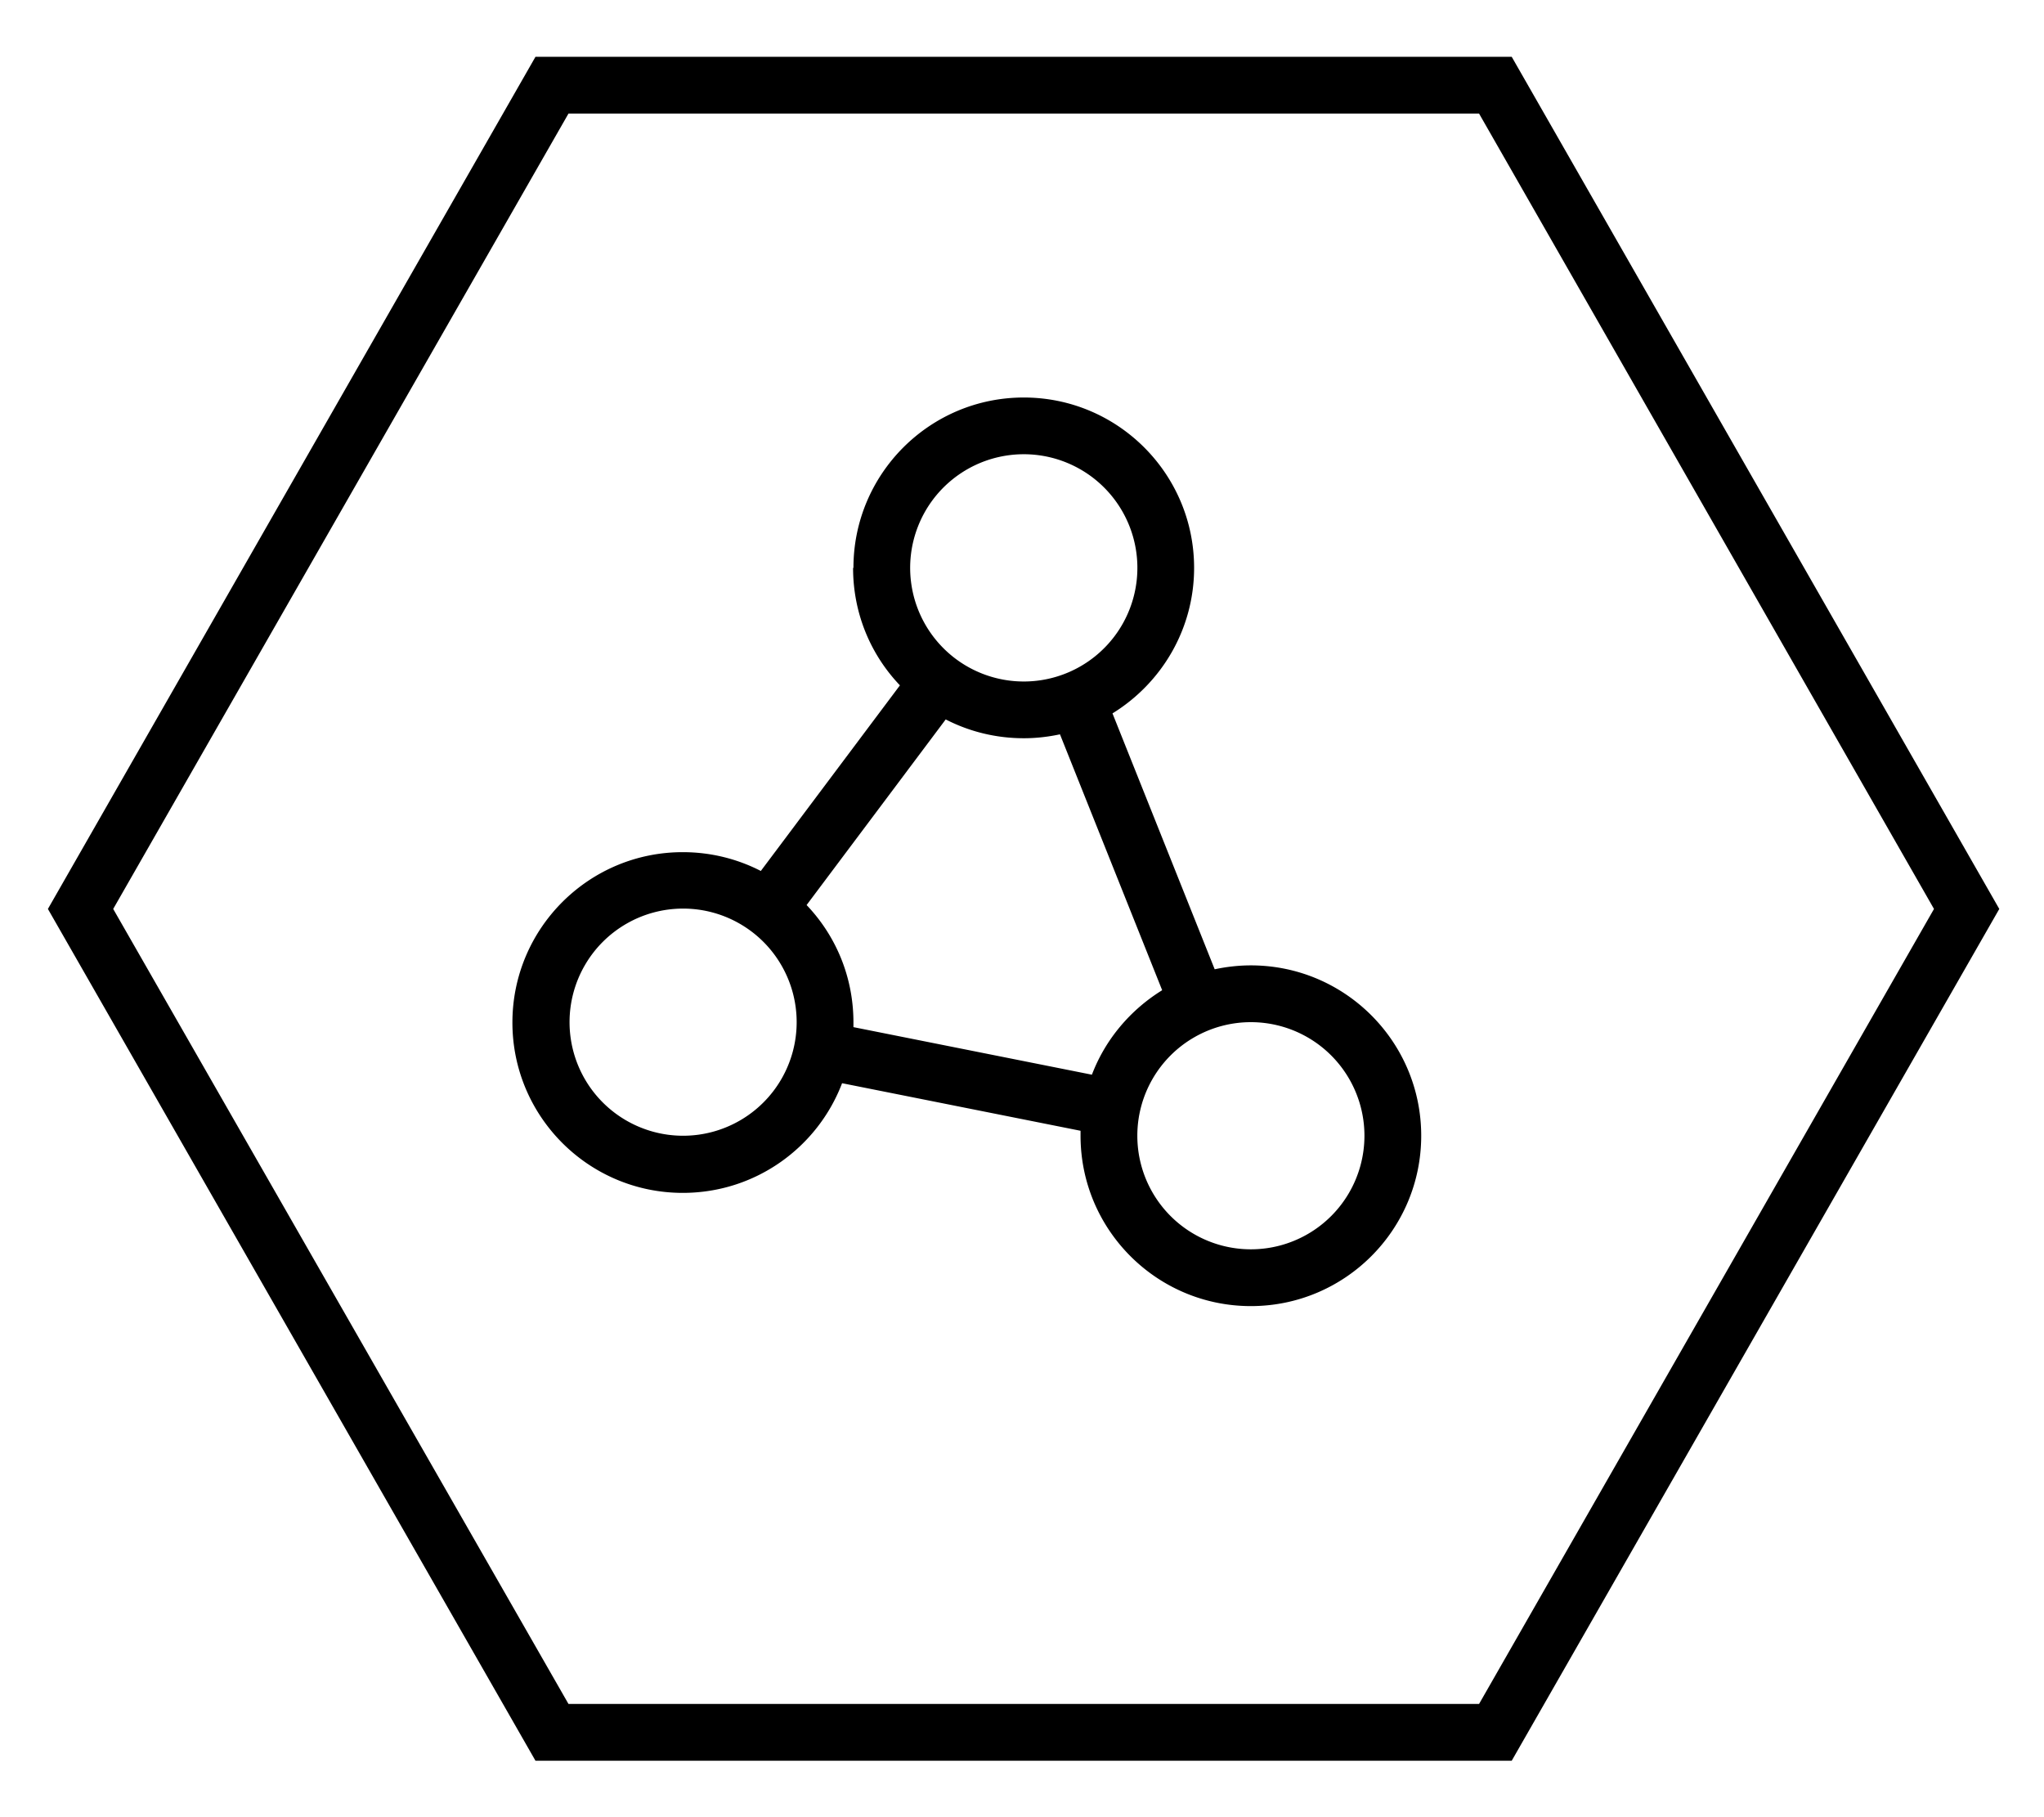 <svg xmlns="http://www.w3.org/2000/svg" viewBox="0 0 576 512"><!--! Font Awesome Pro 7.0.0 by @fontawesome - https://fontawesome.com License - https://fontawesome.com/license (Commercial License) Copyright 2025 Fonticons, Inc. --><path fill="currentColor" d="M150.9 496.1L13.5 256.1 150.9 16 426 16 563.4 256.1 426 496.1 150.9 496.1zM31.9 256.1L160.2 480.1 416.8 480.1 545 256.1 416.8 32 160.2 32 31.9 256.1zM263.5 180a32 32 0 1 0 50-40 32 32 0 1 0 -50 40zm-23-20c0-26.5 21.5-48 48-48s48 21.5 48 48c0 17.3-9.2 32.5-23 41l28.8 72.1c3.3-.7 6.7-1.1 10.2-1.1 26.5 0 48 21.5 48 48s-21.5 48-48 48-48-21.5-48-48c0-.5 0-1 0-1.4l-67.2-13.4c-6.9 18.1-24.4 30.9-44.9 30.9-26.5 0-48-21.5-48-48s21.5-48 48-48c7.9 0 15.4 1.9 22 5.3l39.2-52.3c-8.2-8.6-13.2-20.2-13.2-33.1zm0 128c0 .5 0 1 0 1.4l67.2 13.4c3.8-10 10.9-18.3 19.8-23.8l-28.8-72.1c-3.3 .7-6.7 1.1-10.2 1.1-7.9 0-15.4-1.9-22-5.3l-39.2 52.3c8.2 8.6 13.2 20.2 13.2 33.1zm144 32a32 32 0 1 0 -64 0 32 32 0 1 0 64 0zm-192 0a32 32 0 1 0 0-64 32 32 0 1 0 0 64z"/></svg>